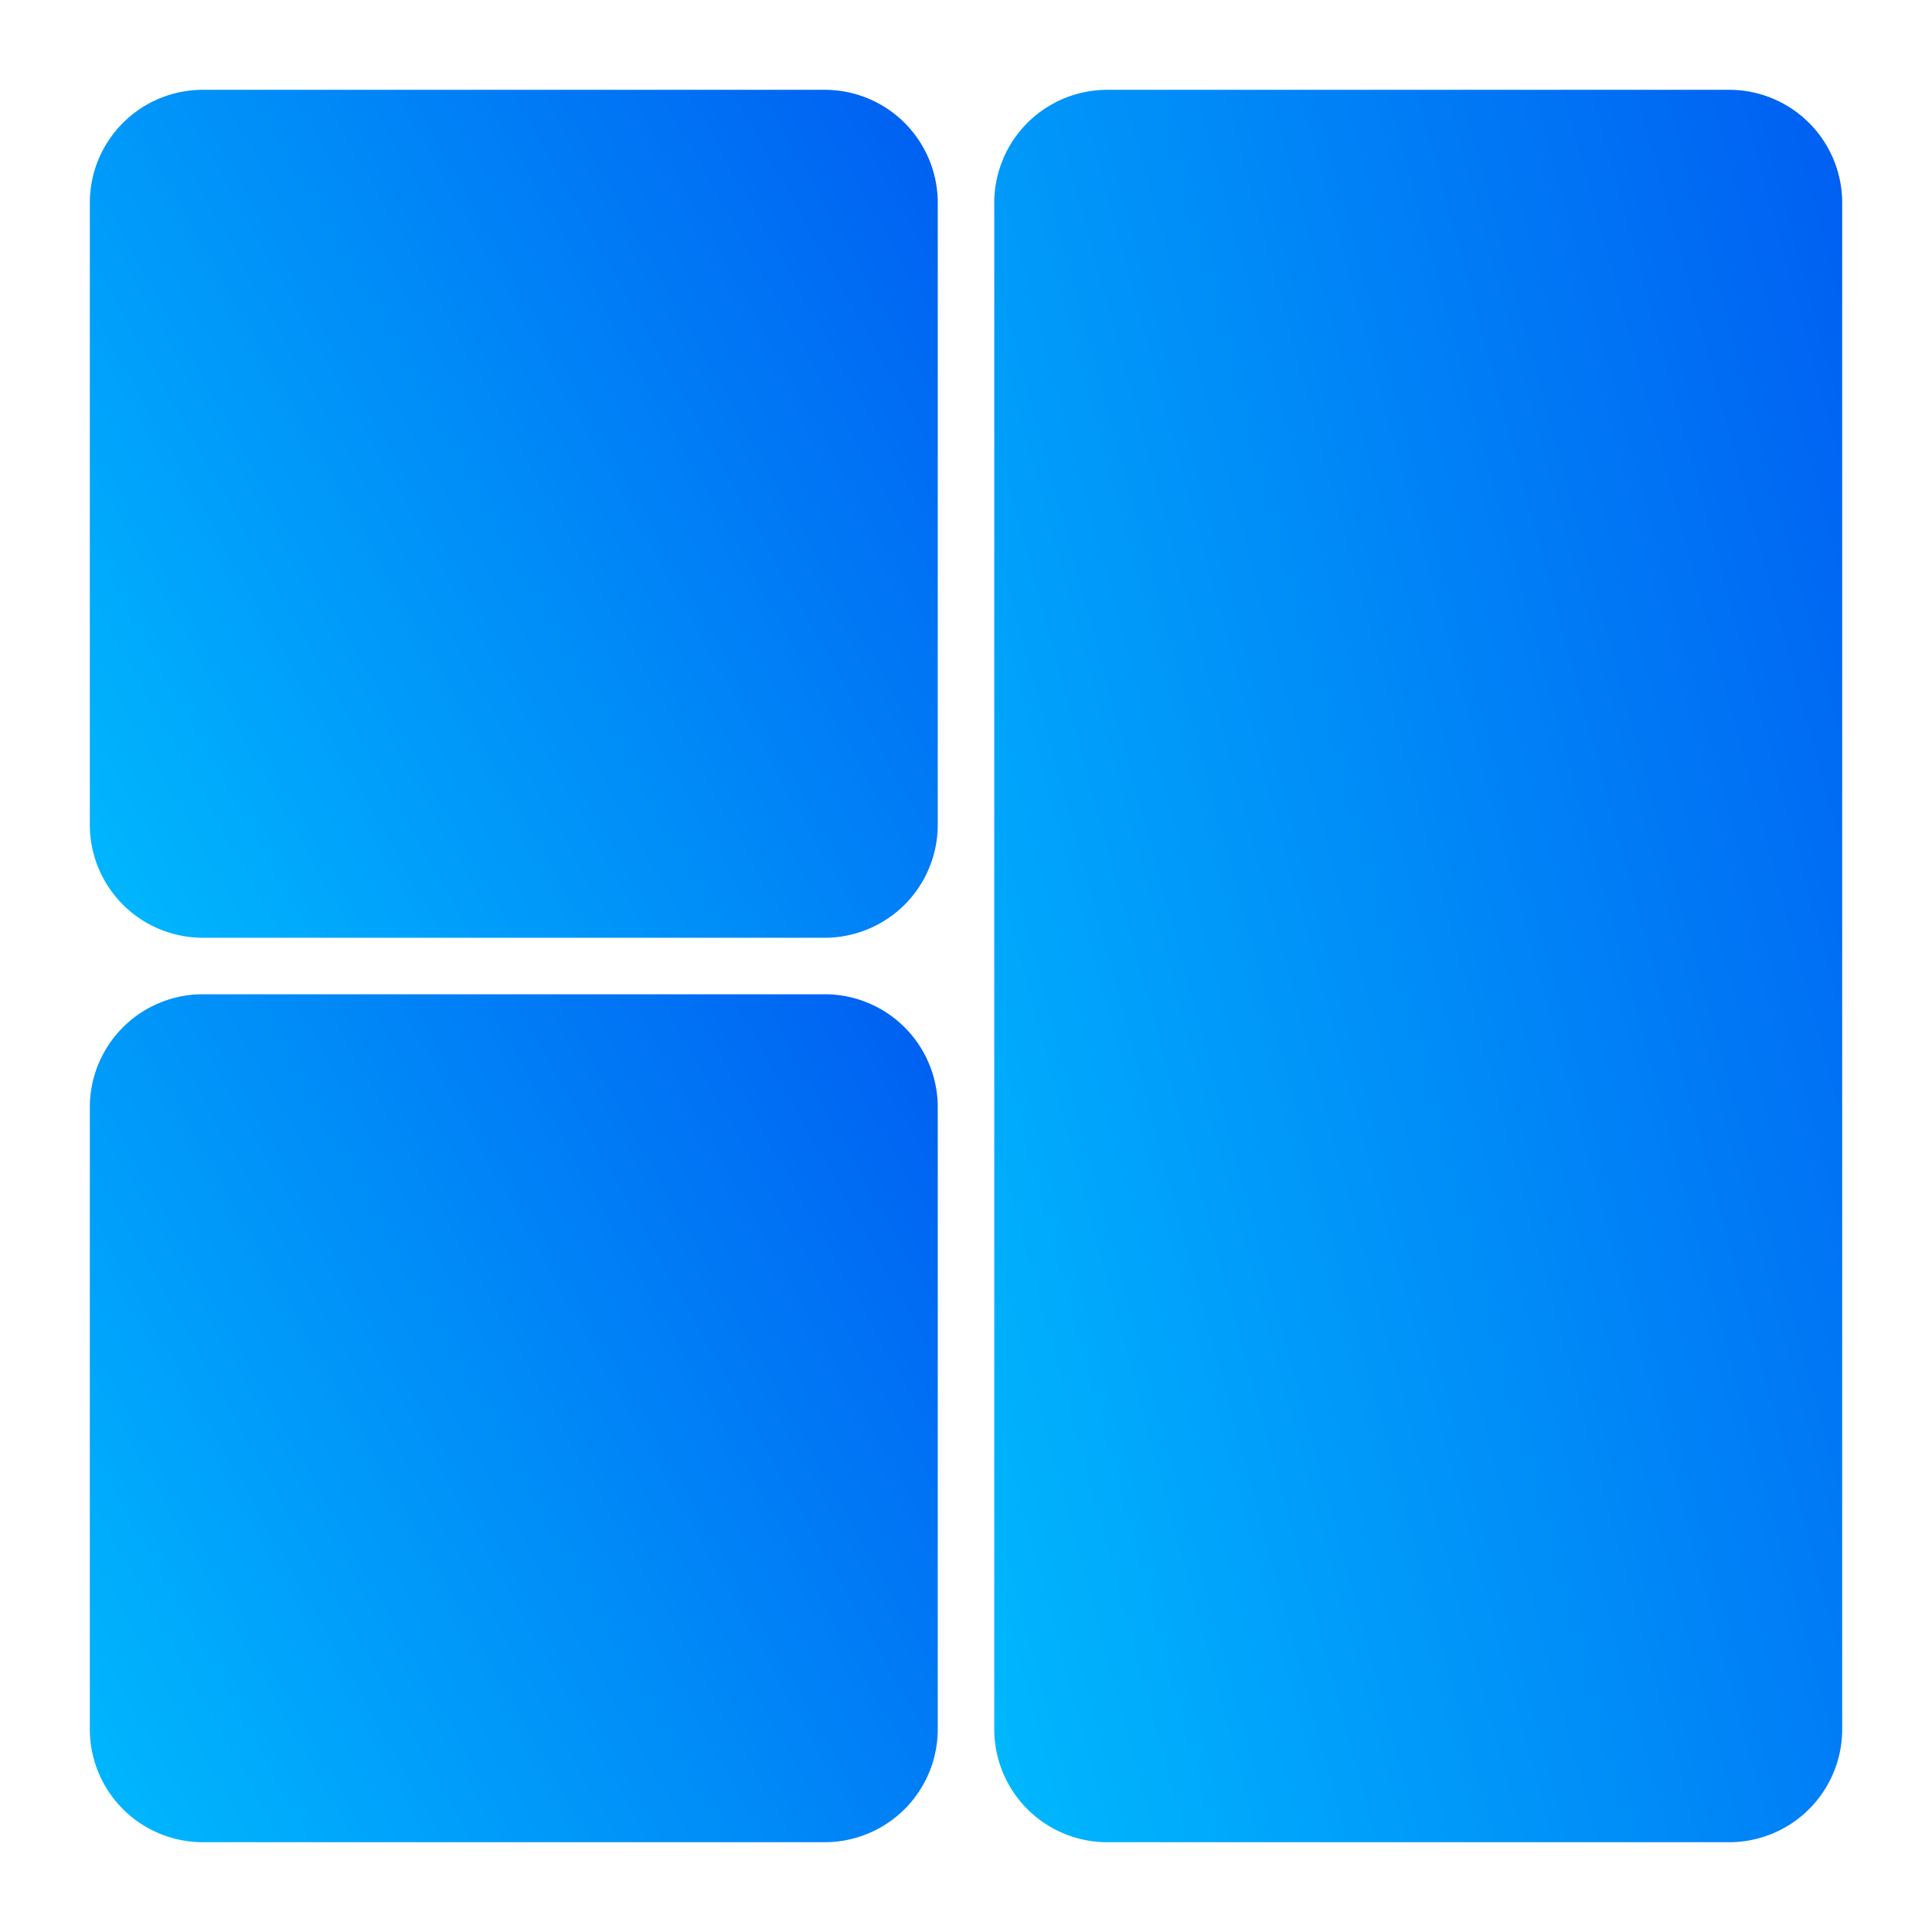<svg xmlns="http://www.w3.org/2000/svg" xmlns:xlink="http://www.w3.org/1999/xlink" width="180" height="180" viewBox="0 0 180 180">
  <defs>
    <linearGradient id="linear-gradient" x1="-0.31" y1="0.776" x2="1" y2="0.042" gradientUnits="objectBoundingBox">
      <stop offset="0" stop-color="#00c3ff"/>
      <stop offset="1" stop-color="#0060f2"/>
    </linearGradient>
  </defs>
  <g id="favicon_clearvision_180x180" transform="translate(-472 264)">
    <rect id="Rectangle_6125" data-name="Rectangle 6125" width="180" height="180" transform="translate(472 -264)" fill="#fff" opacity="0"/>
    <g id="Group_14453" data-name="Group 14453" transform="translate(174.368 -64.132)">
      <path id="Path_15795" data-name="Path 15795" d="M0,10.533A10.53,10.53,0,0,1,10.533,0H68.465A10.53,10.53,0,0,1,79,10.533V68.465A10.53,10.53,0,0,1,68.465,79H10.533A10.53,10.53,0,0,1,0,68.465Z" transform="translate(306 -191.5)" fill="url(#linear-gradient)"/>
      <path id="Path_15796" data-name="Path 15796" d="M16,10.533A10.53,10.53,0,0,1,26.533,0H84.465A10.53,10.53,0,0,1,95,10.533v142.2a10.53,10.53,0,0,1-10.533,10.533H26.533A10.53,10.53,0,0,1,16,152.73Z" transform="translate(374.265 -191.5)" fill="url(#linear-gradient)"/>
      <path id="Path_15797" data-name="Path 15797" d="M0,26.533A10.53,10.53,0,0,1,10.533,16H68.465A10.53,10.53,0,0,1,79,26.533V84.465A10.53,10.53,0,0,1,68.465,95H10.533A10.53,10.53,0,0,1,0,84.465Z" transform="translate(306 -123.235)" fill="url(#linear-gradient)"/>
    </g>
  </g>
</svg>

